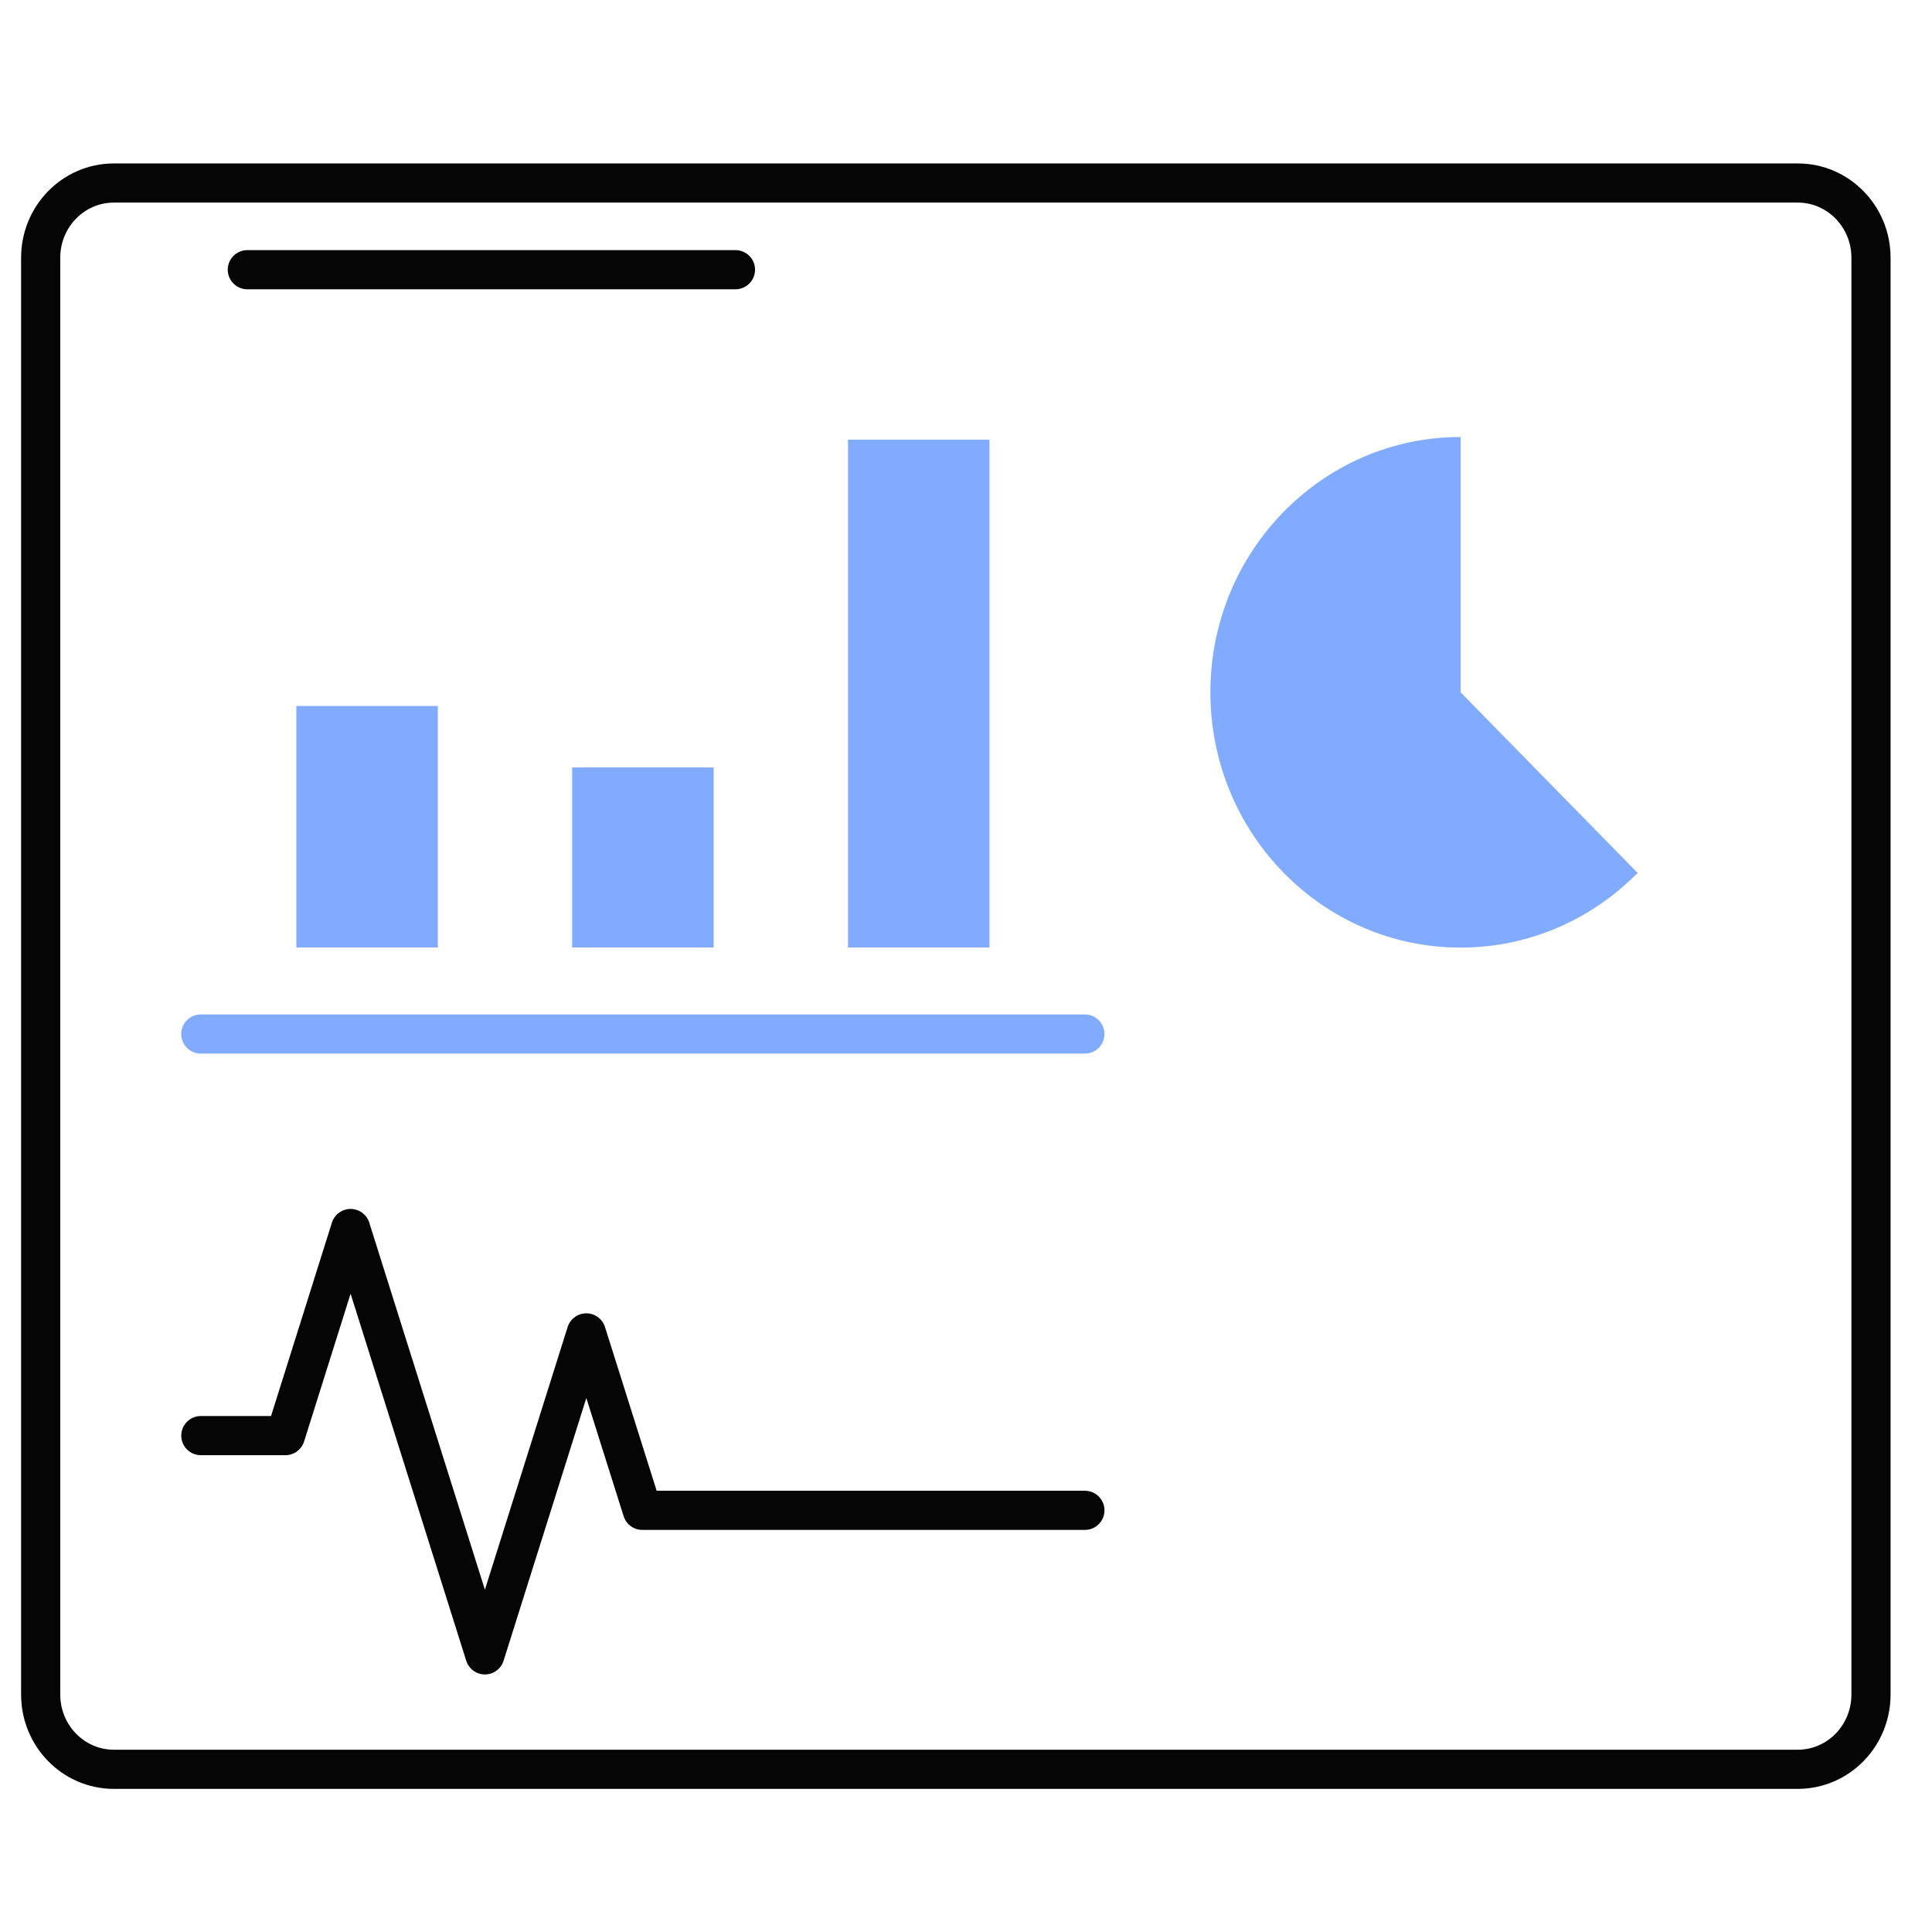 <svg width="74" height="74" viewBox="0 0 74 74" fill="none" xmlns="http://www.w3.org/2000/svg">
<g id="icon">
<path id="Vector" d="M41.554 57.849H24.602L22.457 51.053L18.573 63.385L13.428 47.055L10.932 54.987H7.693" stroke="#050505" stroke-width="1.5" stroke-linecap="round" stroke-linejoin="round"/>
<g id="Group">
<g id="Group_2">
<path id="Vector_2" d="M16.77 27.041H11.35V36.29H16.77V27.041Z" fill="#80ABFF"/>
<path id="Vector_3" d="M27.334 29.395H21.915V36.29H27.334V29.395Z" fill="#80ABFF"/>
<path id="Vector_4" d="M37.899 16.84H32.48V36.289H37.899V16.84Z" fill="#80ABFF"/>
</g>
<g id="Group_3">
<path id="Vector_5" d="M62.724 33.434C60.985 35.2 58.587 36.295 55.944 36.295C50.651 36.295 46.361 31.917 46.361 26.517C46.361 21.116 50.651 16.738 55.944 16.738V26.517L62.724 33.434Z" fill="#80ABFF"/>
</g>
<path id="Vector_6" d="M7.691 39.605H41.552" stroke="#80ABFF" stroke-width="1.5" stroke-linecap="round" stroke-linejoin="round"/>
</g>
<g id="Group_4">
<path id="Vector_7" d="M68.859 7.01H4.362C2.813 7.01 1.558 8.291 1.558 9.871V64.906C1.558 66.487 2.813 67.768 4.362 67.768H68.859C70.408 67.768 71.663 66.487 71.663 64.906V9.871C71.663 8.291 70.408 7.01 68.859 7.01Z" stroke="#050505" stroke-width="1.5" stroke-linecap="round" stroke-linejoin="round"/>
<path id="Vector_8" d="M9.473 10.33H28.17" stroke="#050505" stroke-width="1.5" stroke-linecap="round" stroke-linejoin="round"/>
</g>
</g>
</svg>

